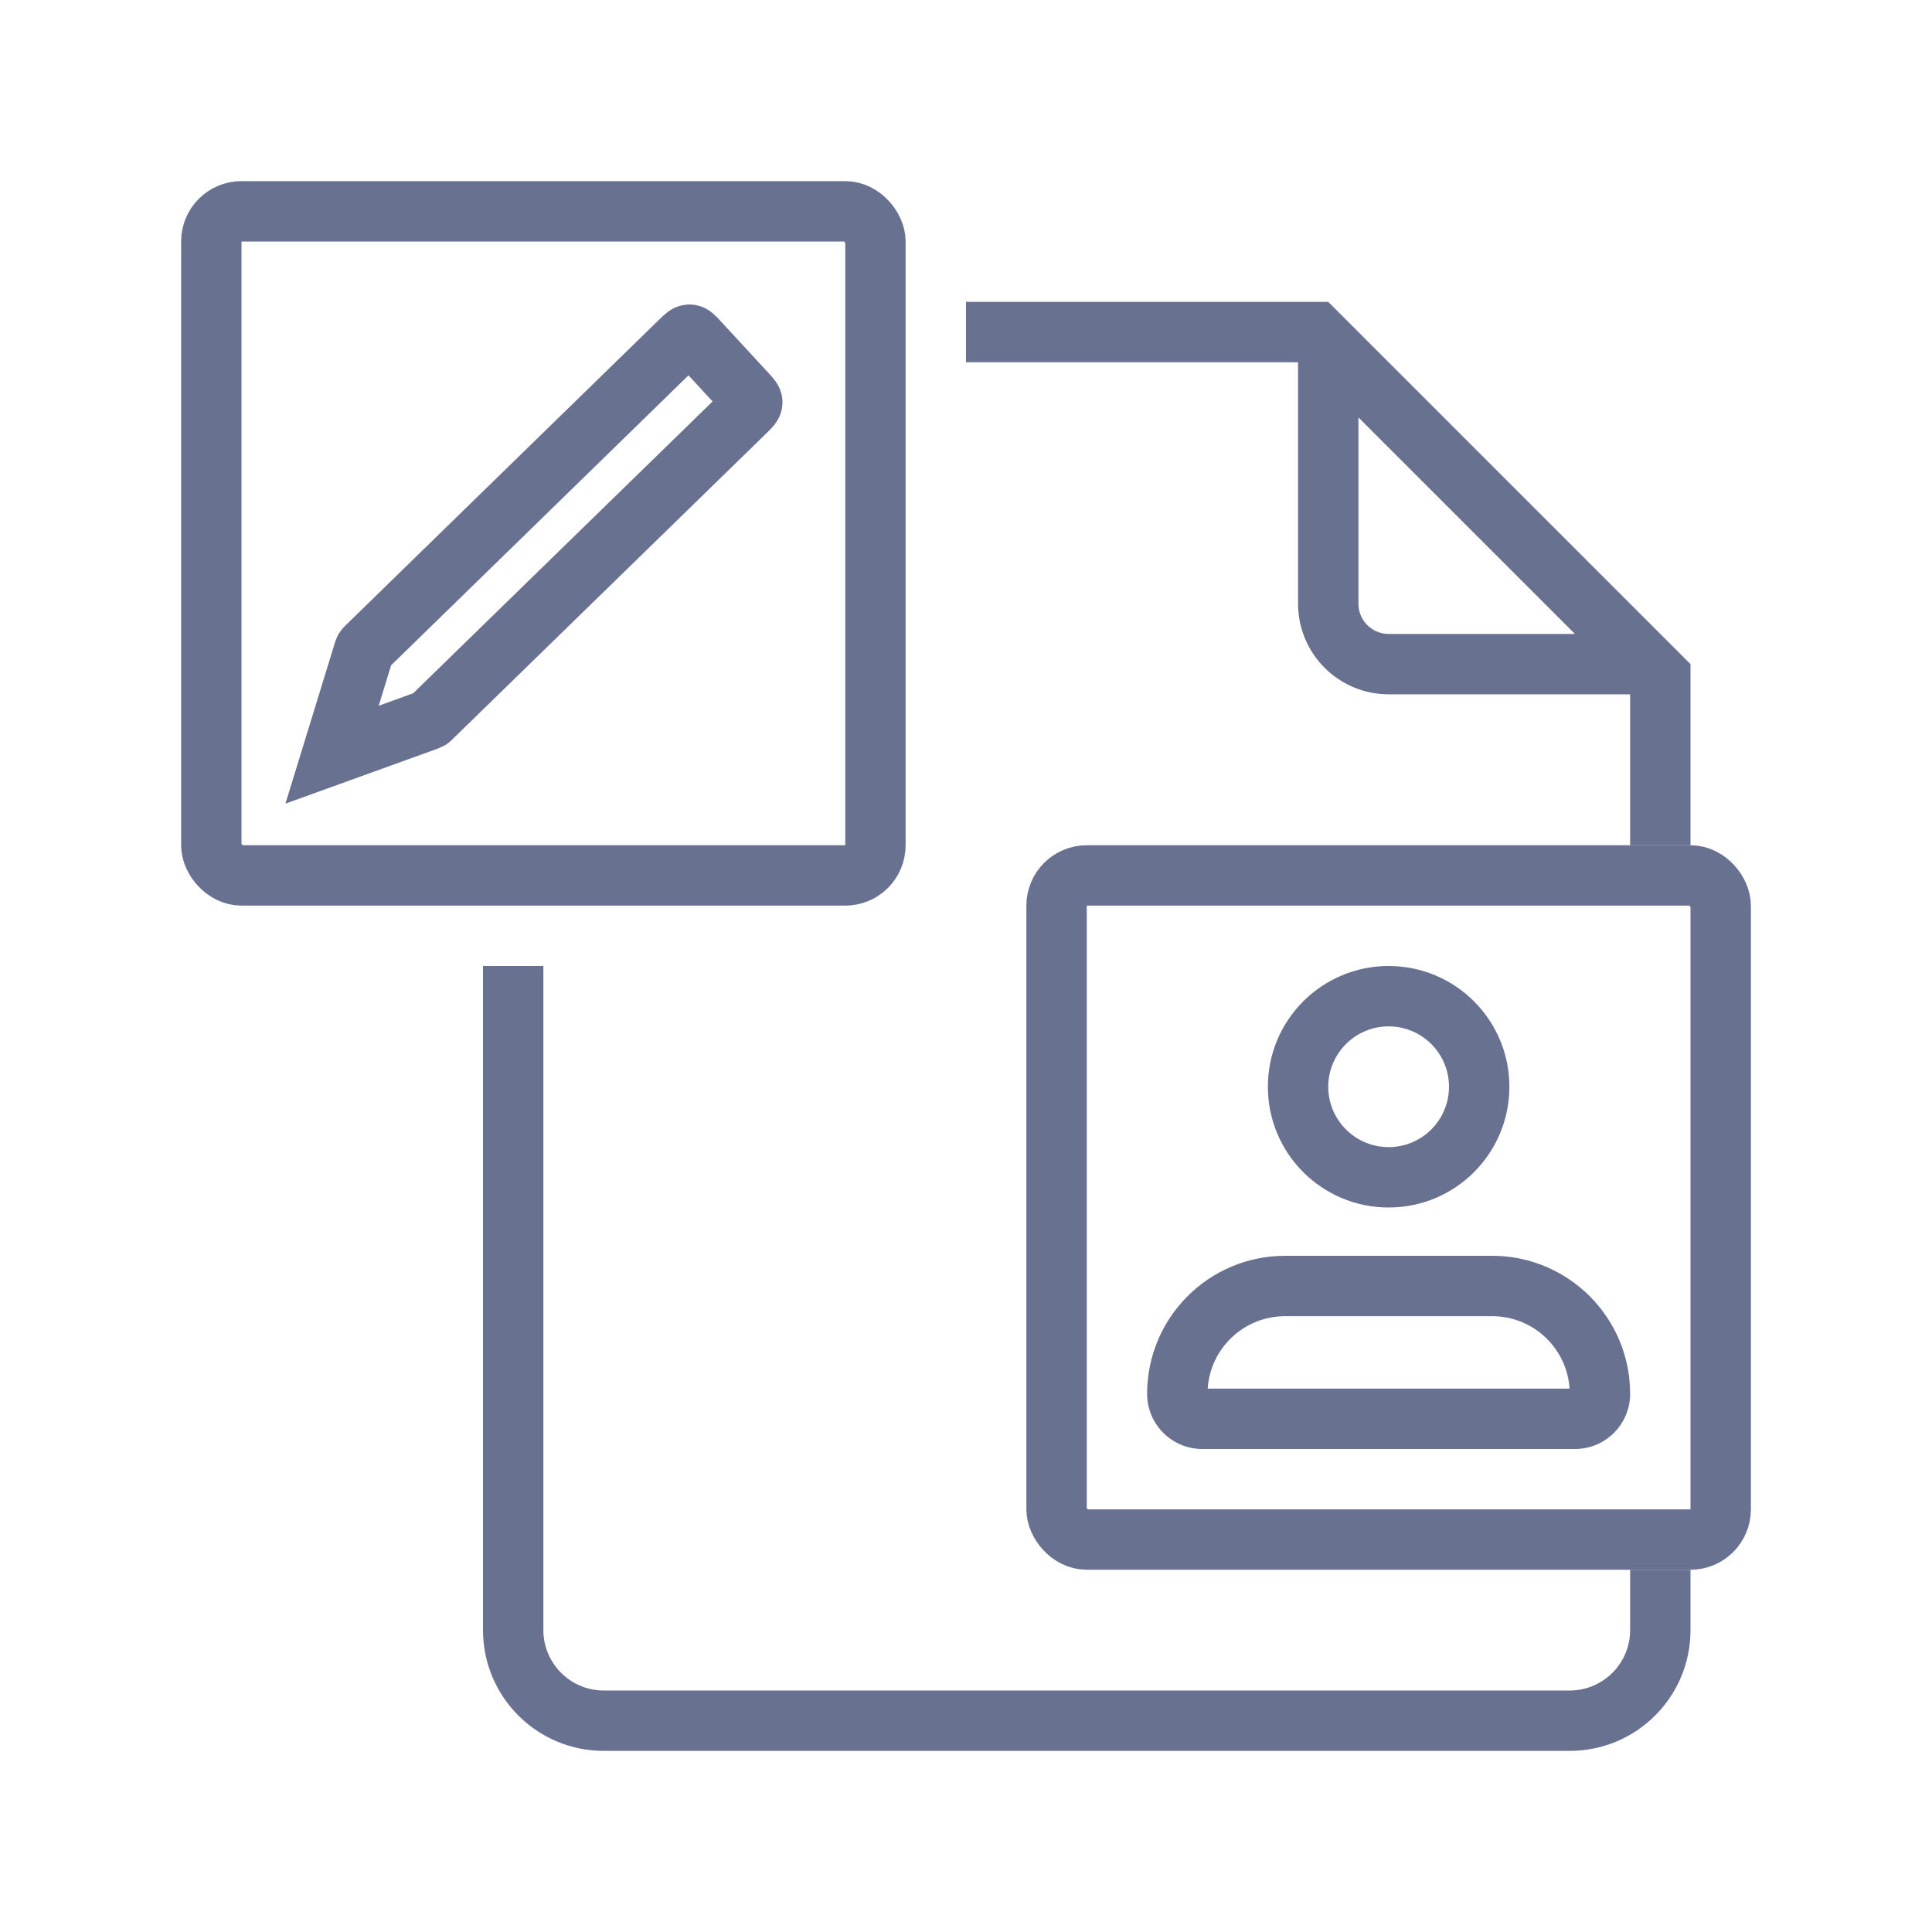 <svg width="32" height="32" viewBox="0 0 32 32" fill="none" xmlns="http://www.w3.org/2000/svg">
<path fill-rule="evenodd" clip-rule="evenodd" d="M8 16V27C8 28.105 8.895 29 10 29H26C27.105 29 28 28.105 28 27V26H27V27C27 27.552 26.552 28 26 28H10C9.448 28 9 27.552 9 27V16H8ZM16 6H21.5V10C21.5 10.828 22.172 11.5 23 11.5H27V14H28V11.5V11L27.5 10.5L22.5 5.5L22 5H21.5H16V6ZM22.5 6.914V10C22.5 10.276 22.724 10.5 23 10.5H26.086L22.5 6.914Z" fill="#687190"/>
<rect x="3.5" y="3.5" width="11" height="11" rx="0.5" stroke="#687190"/>
<path d="M11.276 5.643L6.075 10.714C6.057 10.732 6.048 10.741 6.041 10.752C6.035 10.762 6.031 10.774 6.023 10.799L5.5 12.5L7.075 11.931C7.095 11.924 7.105 11.92 7.114 11.915C7.123 11.909 7.131 11.902 7.146 11.886L12.361 6.803C12.427 6.738 12.459 6.706 12.46 6.666C12.462 6.625 12.43 6.591 12.368 6.524L11.562 5.651C11.497 5.58 11.464 5.544 11.422 5.543C11.38 5.542 11.345 5.576 11.276 5.643Z" stroke="#687190" stroke-linecap="round"/>
<rect x="17.5" y="14.5" width="11" height="11" rx="0.5" stroke="#687190"/>
<path fill-rule="evenodd" clip-rule="evenodd" d="M24 18C24 18.552 23.552 19 23 19C22.448 19 22 18.552 22 18C22 17.448 22.448 17 23 17C23.552 17 24 17.448 24 18ZM25 18C25 19.105 24.105 20 23 20C21.895 20 21 19.105 21 18C21 16.895 21.895 16 23 16C24.105 16 25 16.895 25 18ZM20.003 23C20.047 22.33 20.604 21.8 21.286 21.8H24.714C25.396 21.8 25.953 22.33 25.997 23H20.003ZM19 23.086C19 21.823 20.023 20.8 21.286 20.8H24.714C25.977 20.8 27 21.823 27 23.086C27 23.591 26.591 24 26.086 24H19.914C19.409 24 19 23.591 19 23.086Z" fill="#687190"/>
</svg>
